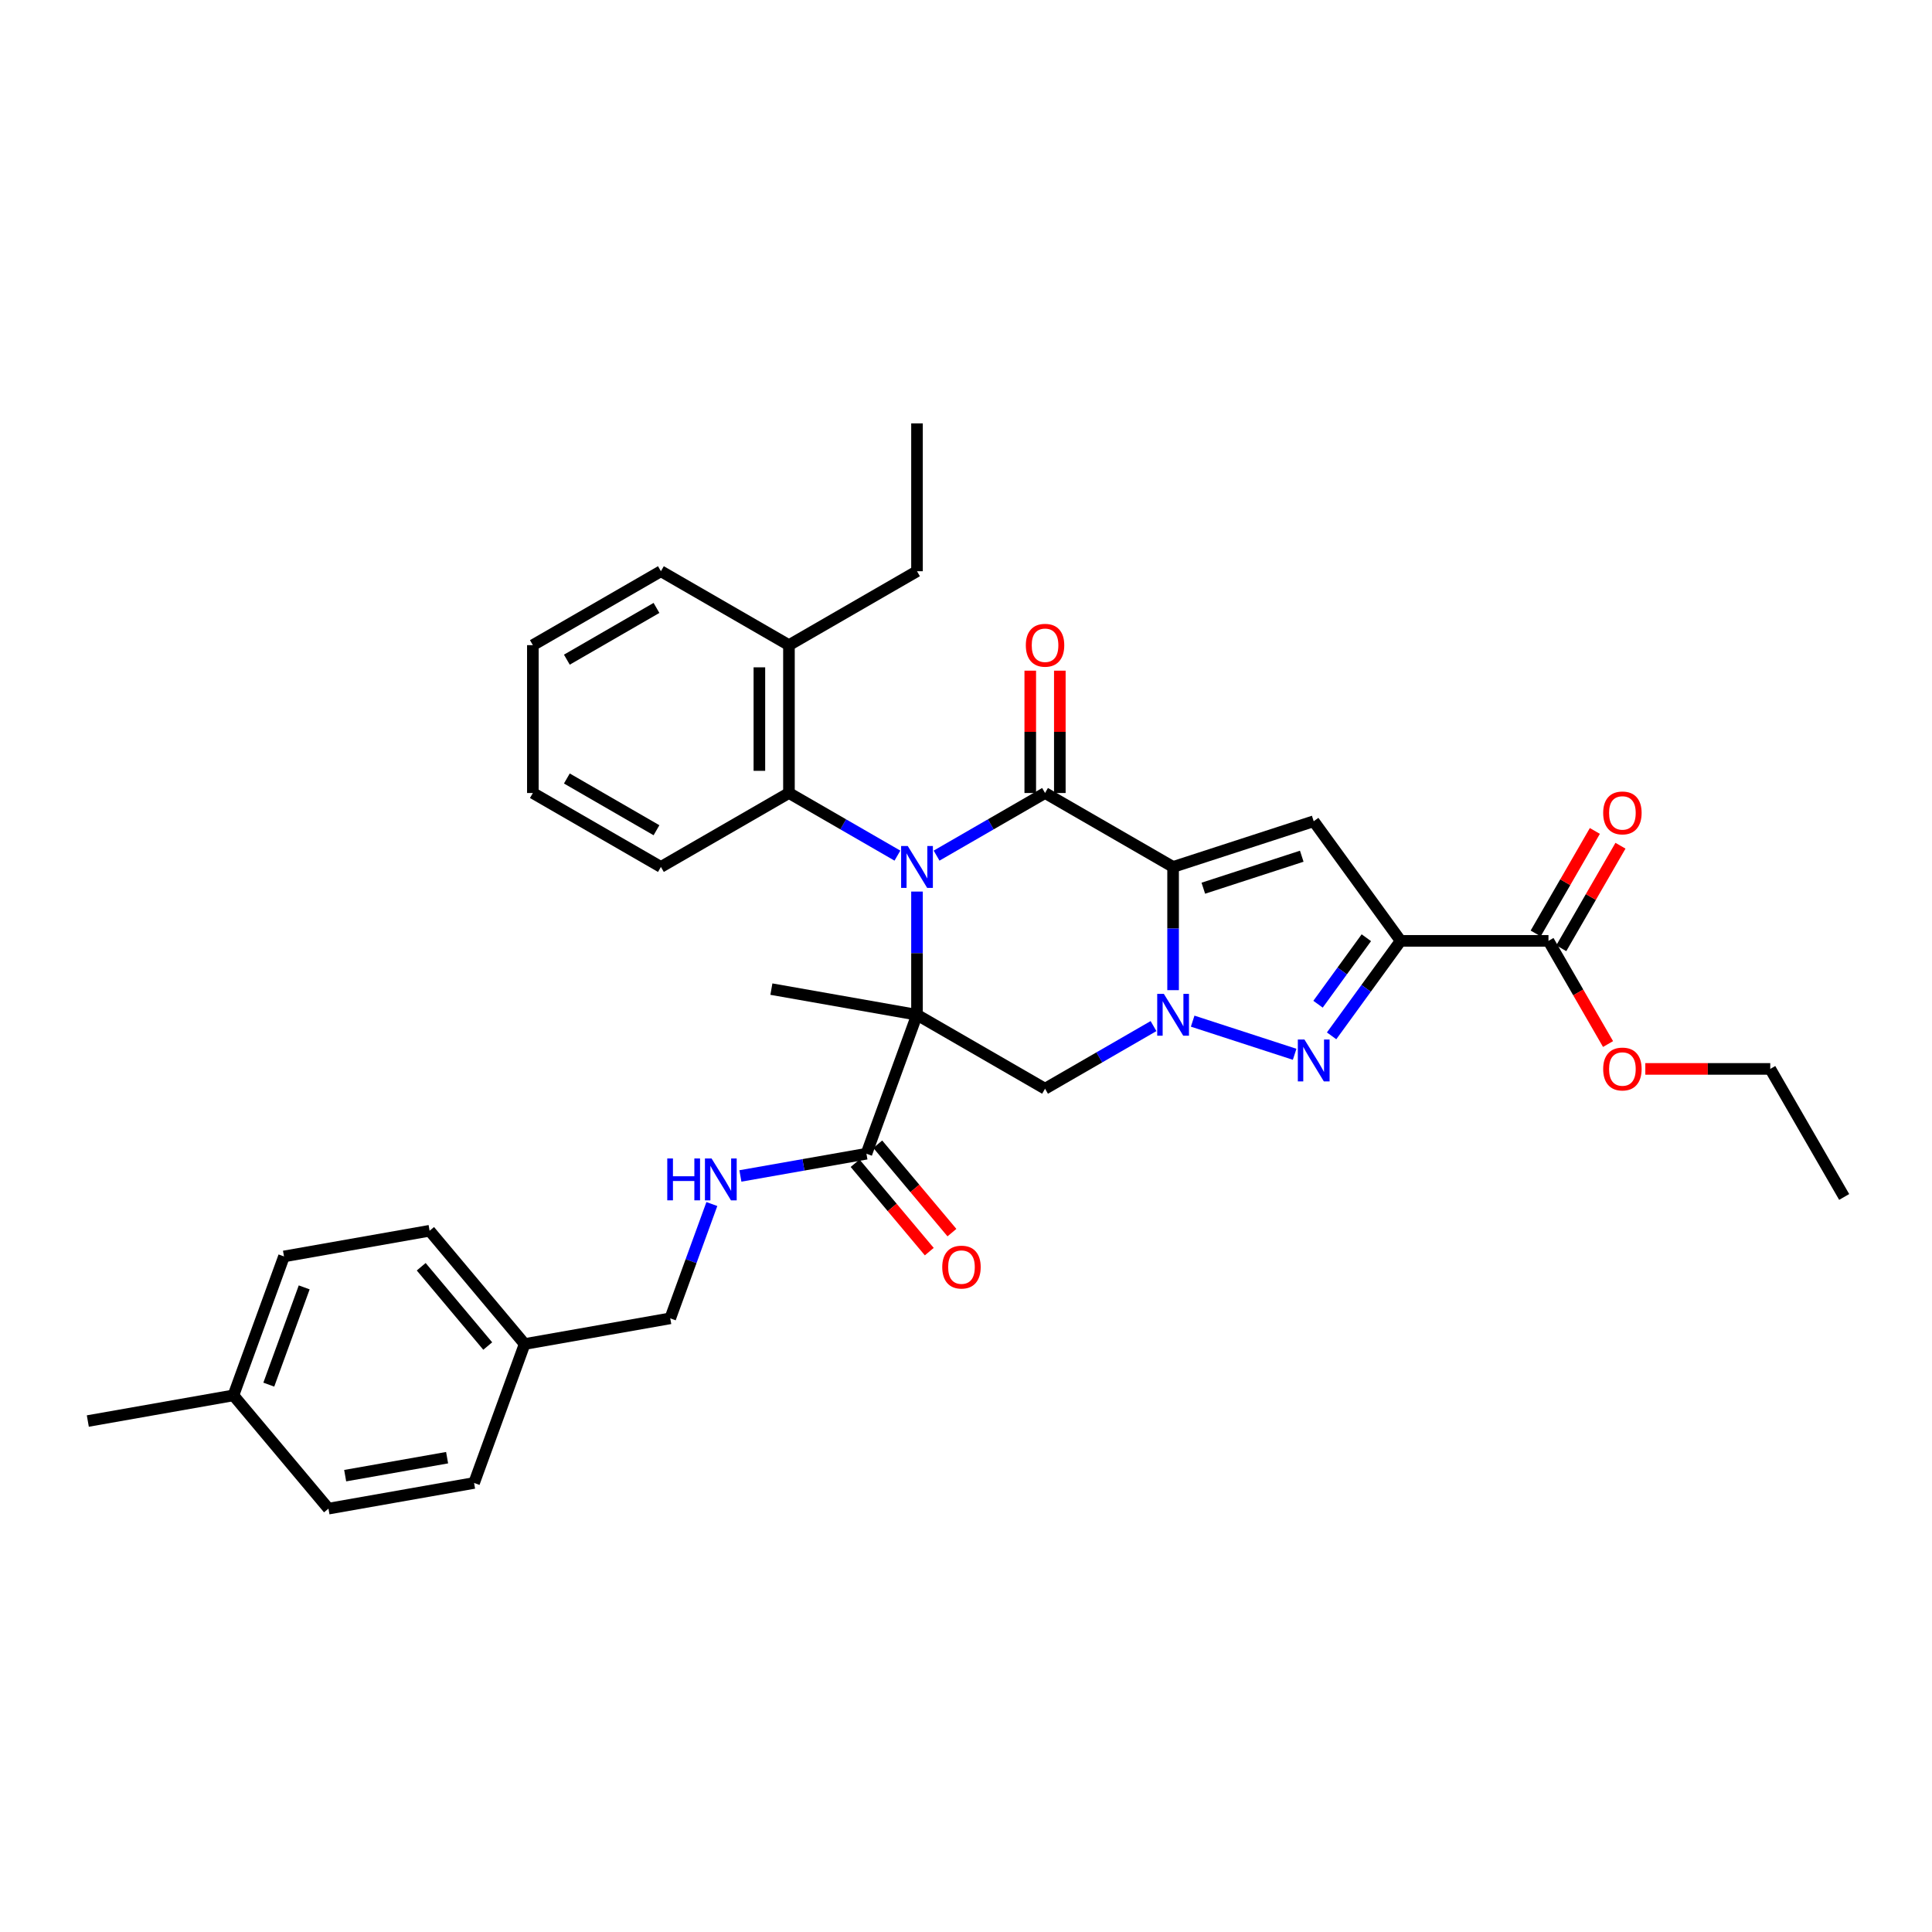 <?xml version='1.0' encoding='iso-8859-1'?>
<svg version='1.1' baseProfile='full'
              xmlns='http://www.w3.org/2000/svg'
                      xmlns:rdkit='http://www.rdkit.org/xml'
                      xmlns:xlink='http://www.w3.org/1999/xlink'
                  xml:space='preserve'
width='1000px' height='1000px' viewBox='0 0 1000 1000'>
<!-- END OF HEADER -->
<rect style='opacity:1.0;fill:#FFFFFF;stroke:none' width='1000' height='1000' x='0' y='0'> </rect>
<path class='bond-2' d='M 607.19,448.724 L 607.19,480.614' style='fill:none;fill-rule:evenodd;stroke:#000000;stroke-width:6px;stroke-linecap:butt;stroke-linejoin:miter;stroke-opacity:1' />
<path class='bond-2' d='M 607.19,480.614 L 607.19,512.504' style='fill:none;fill-rule:evenodd;stroke:#0000FF;stroke-width:6px;stroke-linecap:butt;stroke-linejoin:miter;stroke-opacity:1' />
<path class='bond-3' d='M 607.19,448.724 L 540.914,410.46' style='fill:none;fill-rule:evenodd;stroke:#000000;stroke-width:6px;stroke-linecap:butt;stroke-linejoin:miter;stroke-opacity:1' />
<path class='bond-6' d='M 607.19,448.724 L 679.974,425.076' style='fill:none;fill-rule:evenodd;stroke:#000000;stroke-width:6px;stroke-linecap:butt;stroke-linejoin:miter;stroke-opacity:1' />
<path class='bond-6' d='M 622.838,459.734 L 673.787,443.18' style='fill:none;fill-rule:evenodd;stroke:#000000;stroke-width:6px;stroke-linecap:butt;stroke-linejoin:miter;stroke-opacity:1' />
<path class='bond-0' d='M 484.77,442.874 L 512.842,426.667' style='fill:none;fill-rule:evenodd;stroke:#0000FF;stroke-width:6px;stroke-linecap:butt;stroke-linejoin:miter;stroke-opacity:1' />
<path class='bond-0' d='M 512.842,426.667 L 540.914,410.46' style='fill:none;fill-rule:evenodd;stroke:#000000;stroke-width:6px;stroke-linecap:butt;stroke-linejoin:miter;stroke-opacity:1' />
<path class='bond-1' d='M 474.638,461.474 L 474.638,493.364' style='fill:none;fill-rule:evenodd;stroke:#0000FF;stroke-width:6px;stroke-linecap:butt;stroke-linejoin:miter;stroke-opacity:1' />
<path class='bond-1' d='M 474.638,493.364 L 474.638,525.254' style='fill:none;fill-rule:evenodd;stroke:#000000;stroke-width:6px;stroke-linecap:butt;stroke-linejoin:miter;stroke-opacity:1' />
<path class='bond-9' d='M 464.505,442.874 L 436.433,426.667' style='fill:none;fill-rule:evenodd;stroke:#0000FF;stroke-width:6px;stroke-linecap:butt;stroke-linejoin:miter;stroke-opacity:1' />
<path class='bond-9' d='M 436.433,426.667 L 408.361,410.46' style='fill:none;fill-rule:evenodd;stroke:#000000;stroke-width:6px;stroke-linecap:butt;stroke-linejoin:miter;stroke-opacity:1' />
<path class='bond-8' d='M 474.638,525.254 L 448.463,597.168' style='fill:none;fill-rule:evenodd;stroke:#000000;stroke-width:6px;stroke-linecap:butt;stroke-linejoin:miter;stroke-opacity:1' />
<path class='bond-16' d='M 474.638,525.254 L 399.271,511.965' style='fill:none;fill-rule:evenodd;stroke:#000000;stroke-width:6px;stroke-linecap:butt;stroke-linejoin:miter;stroke-opacity:1' />
<path class='bond-34' d='M 474.638,525.254 L 540.914,563.519' style='fill:none;fill-rule:evenodd;stroke:#000000;stroke-width:6px;stroke-linecap:butt;stroke-linejoin:miter;stroke-opacity:1' />
<path class='bond-5' d='M 617.323,528.546 L 670.108,545.697' style='fill:none;fill-rule:evenodd;stroke:#0000FF;stroke-width:6px;stroke-linecap:butt;stroke-linejoin:miter;stroke-opacity:1' />
<path class='bond-7' d='M 597.058,531.104 L 568.986,547.311' style='fill:none;fill-rule:evenodd;stroke:#0000FF;stroke-width:6px;stroke-linecap:butt;stroke-linejoin:miter;stroke-opacity:1' />
<path class='bond-7' d='M 568.986,547.311 L 540.914,563.519' style='fill:none;fill-rule:evenodd;stroke:#000000;stroke-width:6px;stroke-linecap:butt;stroke-linejoin:miter;stroke-opacity:1' />
<path class='bond-12' d='M 548.567,410.46 L 548.567,378.799' style='fill:none;fill-rule:evenodd;stroke:#000000;stroke-width:6px;stroke-linecap:butt;stroke-linejoin:miter;stroke-opacity:1' />
<path class='bond-12' d='M 548.567,378.799 L 548.567,347.139' style='fill:none;fill-rule:evenodd;stroke:#FF0000;stroke-width:6px;stroke-linecap:butt;stroke-linejoin:miter;stroke-opacity:1' />
<path class='bond-12' d='M 533.261,410.46 L 533.261,378.799' style='fill:none;fill-rule:evenodd;stroke:#000000;stroke-width:6px;stroke-linecap:butt;stroke-linejoin:miter;stroke-opacity:1' />
<path class='bond-12' d='M 533.261,378.799 L 533.261,347.139' style='fill:none;fill-rule:evenodd;stroke:#FF0000;stroke-width:6px;stroke-linecap:butt;stroke-linejoin:miter;stroke-opacity:1' />
<path class='bond-4' d='M 724.957,486.989 L 679.974,425.076' style='fill:none;fill-rule:evenodd;stroke:#000000;stroke-width:6px;stroke-linecap:butt;stroke-linejoin:miter;stroke-opacity:1' />
<path class='bond-10' d='M 724.957,486.989 L 801.487,486.989' style='fill:none;fill-rule:evenodd;stroke:#000000;stroke-width:6px;stroke-linecap:butt;stroke-linejoin:miter;stroke-opacity:1' />
<path class='bond-35' d='M 724.957,486.989 L 707.097,511.571' style='fill:none;fill-rule:evenodd;stroke:#000000;stroke-width:6px;stroke-linecap:butt;stroke-linejoin:miter;stroke-opacity:1' />
<path class='bond-35' d='M 707.097,511.571 L 689.238,536.153' style='fill:none;fill-rule:evenodd;stroke:#0000FF;stroke-width:6px;stroke-linecap:butt;stroke-linejoin:miter;stroke-opacity:1' />
<path class='bond-35' d='M 707.217,485.367 L 694.715,502.574' style='fill:none;fill-rule:evenodd;stroke:#000000;stroke-width:6px;stroke-linecap:butt;stroke-linejoin:miter;stroke-opacity:1' />
<path class='bond-35' d='M 694.715,502.574 L 682.213,519.782' style='fill:none;fill-rule:evenodd;stroke:#0000FF;stroke-width:6px;stroke-linecap:butt;stroke-linejoin:miter;stroke-opacity:1' />
<path class='bond-11' d='M 448.463,597.168 L 415.846,602.919' style='fill:none;fill-rule:evenodd;stroke:#000000;stroke-width:6px;stroke-linecap:butt;stroke-linejoin:miter;stroke-opacity:1' />
<path class='bond-11' d='M 415.846,602.919 L 383.229,608.671' style='fill:none;fill-rule:evenodd;stroke:#0000FF;stroke-width:6px;stroke-linecap:butt;stroke-linejoin:miter;stroke-opacity:1' />
<path class='bond-13' d='M 442.601,602.087 L 461.796,624.964' style='fill:none;fill-rule:evenodd;stroke:#000000;stroke-width:6px;stroke-linecap:butt;stroke-linejoin:miter;stroke-opacity:1' />
<path class='bond-13' d='M 461.796,624.964 L 480.992,647.84' style='fill:none;fill-rule:evenodd;stroke:#FF0000;stroke-width:6px;stroke-linecap:butt;stroke-linejoin:miter;stroke-opacity:1' />
<path class='bond-13' d='M 454.326,592.249 L 473.521,615.125' style='fill:none;fill-rule:evenodd;stroke:#000000;stroke-width:6px;stroke-linecap:butt;stroke-linejoin:miter;stroke-opacity:1' />
<path class='bond-13' d='M 473.521,615.125 L 492.717,638.001' style='fill:none;fill-rule:evenodd;stroke:#FF0000;stroke-width:6px;stroke-linecap:butt;stroke-linejoin:miter;stroke-opacity:1' />
<path class='bond-15' d='M 408.361,410.46 L 408.361,333.93' style='fill:none;fill-rule:evenodd;stroke:#000000;stroke-width:6px;stroke-linecap:butt;stroke-linejoin:miter;stroke-opacity:1' />
<path class='bond-15' d='M 393.055,398.98 L 393.055,345.41' style='fill:none;fill-rule:evenodd;stroke:#000000;stroke-width:6px;stroke-linecap:butt;stroke-linejoin:miter;stroke-opacity:1' />
<path class='bond-25' d='M 408.361,410.46 L 342.085,448.724' style='fill:none;fill-rule:evenodd;stroke:#000000;stroke-width:6px;stroke-linecap:butt;stroke-linejoin:miter;stroke-opacity:1' />
<path class='bond-14' d='M 808.114,490.816 L 823.433,464.282' style='fill:none;fill-rule:evenodd;stroke:#000000;stroke-width:6px;stroke-linecap:butt;stroke-linejoin:miter;stroke-opacity:1' />
<path class='bond-14' d='M 823.433,464.282 L 838.753,437.748' style='fill:none;fill-rule:evenodd;stroke:#FF0000;stroke-width:6px;stroke-linecap:butt;stroke-linejoin:miter;stroke-opacity:1' />
<path class='bond-14' d='M 794.859,483.163 L 810.178,456.629' style='fill:none;fill-rule:evenodd;stroke:#000000;stroke-width:6px;stroke-linecap:butt;stroke-linejoin:miter;stroke-opacity:1' />
<path class='bond-14' d='M 810.178,456.629 L 825.497,430.095' style='fill:none;fill-rule:evenodd;stroke:#FF0000;stroke-width:6px;stroke-linecap:butt;stroke-linejoin:miter;stroke-opacity:1' />
<path class='bond-18' d='M 801.487,486.989 L 816.903,513.691' style='fill:none;fill-rule:evenodd;stroke:#000000;stroke-width:6px;stroke-linecap:butt;stroke-linejoin:miter;stroke-opacity:1' />
<path class='bond-18' d='M 816.903,513.691 L 832.32,540.393' style='fill:none;fill-rule:evenodd;stroke:#FF0000;stroke-width:6px;stroke-linecap:butt;stroke-linejoin:miter;stroke-opacity:1' />
<path class='bond-17' d='M 368.456,623.207 L 357.689,652.789' style='fill:none;fill-rule:evenodd;stroke:#0000FF;stroke-width:6px;stroke-linecap:butt;stroke-linejoin:miter;stroke-opacity:1' />
<path class='bond-17' d='M 357.689,652.789 L 346.922,682.371' style='fill:none;fill-rule:evenodd;stroke:#000000;stroke-width:6px;stroke-linecap:butt;stroke-linejoin:miter;stroke-opacity:1' />
<path class='bond-26' d='M 408.361,333.93 L 474.638,295.666' style='fill:none;fill-rule:evenodd;stroke:#000000;stroke-width:6px;stroke-linecap:butt;stroke-linejoin:miter;stroke-opacity:1' />
<path class='bond-27' d='M 408.361,333.93 L 342.085,295.666' style='fill:none;fill-rule:evenodd;stroke:#000000;stroke-width:6px;stroke-linecap:butt;stroke-linejoin:miter;stroke-opacity:1' />
<path class='bond-19' d='M 346.922,682.371 L 271.555,695.661' style='fill:none;fill-rule:evenodd;stroke:#000000;stroke-width:6px;stroke-linecap:butt;stroke-linejoin:miter;stroke-opacity:1' />
<path class='bond-28' d='M 851.613,553.266 L 883.947,553.266' style='fill:none;fill-rule:evenodd;stroke:#FF0000;stroke-width:6px;stroke-linecap:butt;stroke-linejoin:miter;stroke-opacity:1' />
<path class='bond-28' d='M 883.947,553.266 L 916.281,553.266' style='fill:none;fill-rule:evenodd;stroke:#000000;stroke-width:6px;stroke-linecap:butt;stroke-linejoin:miter;stroke-opacity:1' />
<path class='bond-21' d='M 271.555,695.661 L 245.38,767.575' style='fill:none;fill-rule:evenodd;stroke:#000000;stroke-width:6px;stroke-linecap:butt;stroke-linejoin:miter;stroke-opacity:1' />
<path class='bond-22' d='M 271.555,695.661 L 222.363,637.036' style='fill:none;fill-rule:evenodd;stroke:#000000;stroke-width:6px;stroke-linecap:butt;stroke-linejoin:miter;stroke-opacity:1' />
<path class='bond-22' d='M 252.451,696.705 L 218.017,655.668' style='fill:none;fill-rule:evenodd;stroke:#000000;stroke-width:6px;stroke-linecap:butt;stroke-linejoin:miter;stroke-opacity:1' />
<path class='bond-20' d='M 120.821,722.239 L 146.996,650.325' style='fill:none;fill-rule:evenodd;stroke:#000000;stroke-width:6px;stroke-linecap:butt;stroke-linejoin:miter;stroke-opacity:1' />
<path class='bond-20' d='M 139.13,716.687 L 157.453,666.347' style='fill:none;fill-rule:evenodd;stroke:#000000;stroke-width:6px;stroke-linecap:butt;stroke-linejoin:miter;stroke-opacity:1' />
<path class='bond-29' d='M 120.821,722.239 L 45.455,735.528' style='fill:none;fill-rule:evenodd;stroke:#000000;stroke-width:6px;stroke-linecap:butt;stroke-linejoin:miter;stroke-opacity:1' />
<path class='bond-37' d='M 120.821,722.239 L 170.013,780.864' style='fill:none;fill-rule:evenodd;stroke:#000000;stroke-width:6px;stroke-linecap:butt;stroke-linejoin:miter;stroke-opacity:1' />
<path class='bond-24' d='M 245.38,767.575 L 170.013,780.864' style='fill:none;fill-rule:evenodd;stroke:#000000;stroke-width:6px;stroke-linecap:butt;stroke-linejoin:miter;stroke-opacity:1' />
<path class='bond-24' d='M 231.417,754.495 L 178.661,763.797' style='fill:none;fill-rule:evenodd;stroke:#000000;stroke-width:6px;stroke-linecap:butt;stroke-linejoin:miter;stroke-opacity:1' />
<path class='bond-23' d='M 222.363,637.036 L 146.996,650.325' style='fill:none;fill-rule:evenodd;stroke:#000000;stroke-width:6px;stroke-linecap:butt;stroke-linejoin:miter;stroke-opacity:1' />
<path class='bond-31' d='M 342.085,448.724 L 275.808,410.46' style='fill:none;fill-rule:evenodd;stroke:#000000;stroke-width:6px;stroke-linecap:butt;stroke-linejoin:miter;stroke-opacity:1' />
<path class='bond-31' d='M 339.796,429.729 L 293.403,402.944' style='fill:none;fill-rule:evenodd;stroke:#000000;stroke-width:6px;stroke-linecap:butt;stroke-linejoin:miter;stroke-opacity:1' />
<path class='bond-30' d='M 474.638,295.666 L 474.638,219.136' style='fill:none;fill-rule:evenodd;stroke:#000000;stroke-width:6px;stroke-linecap:butt;stroke-linejoin:miter;stroke-opacity:1' />
<path class='bond-36' d='M 342.085,295.666 L 275.808,333.93' style='fill:none;fill-rule:evenodd;stroke:#000000;stroke-width:6px;stroke-linecap:butt;stroke-linejoin:miter;stroke-opacity:1' />
<path class='bond-36' d='M 339.796,314.661 L 293.403,341.446' style='fill:none;fill-rule:evenodd;stroke:#000000;stroke-width:6px;stroke-linecap:butt;stroke-linejoin:miter;stroke-opacity:1' />
<path class='bond-32' d='M 916.281,553.266 L 954.545,619.542' style='fill:none;fill-rule:evenodd;stroke:#000000;stroke-width:6px;stroke-linecap:butt;stroke-linejoin:miter;stroke-opacity:1' />
<path class='bond-33' d='M 275.808,410.46 L 275.808,333.93' style='fill:none;fill-rule:evenodd;stroke:#000000;stroke-width:6px;stroke-linecap:butt;stroke-linejoin:miter;stroke-opacity:1' />
<path  class='atom-1' d='M 469.847 437.888
L 476.949 449.367
Q 477.653 450.5, 478.786 452.551
Q 479.918 454.602, 479.979 454.724
L 479.979 437.888
L 482.857 437.888
L 482.857 459.561
L 479.888 459.561
L 472.265 447.01
Q 471.377 445.541, 470.429 443.857
Q 469.51 442.174, 469.235 441.653
L 469.235 459.561
L 466.418 459.561
L 466.418 437.888
L 469.847 437.888
' fill='#0000FF'/>
<path  class='atom-3' d='M 602.4 514.417
L 609.502 525.897
Q 610.206 527.029, 611.338 529.08
Q 612.471 531.131, 612.532 531.254
L 612.532 514.417
L 615.41 514.417
L 615.41 536.09
L 612.44 536.09
L 604.818 523.54
Q 603.93 522.07, 602.981 520.387
Q 602.063 518.703, 601.788 518.183
L 601.788 536.09
L 598.971 536.09
L 598.971 514.417
L 602.4 514.417
' fill='#0000FF'/>
<path  class='atom-6' d='M 675.184 538.066
L 682.285 549.546
Q 682.99 550.678, 684.122 552.729
Q 685.255 554.78, 685.316 554.903
L 685.316 538.066
L 688.194 538.066
L 688.194 559.739
L 685.224 559.739
L 677.602 547.188
Q 676.714 545.719, 675.765 544.035
Q 674.847 542.352, 674.571 541.831
L 674.571 559.739
L 671.755 559.739
L 671.755 538.066
L 675.184 538.066
' fill='#0000FF'/>
<path  class='atom-12' d='M 345.377 599.621
L 348.316 599.621
L 348.316 608.835
L 359.397 608.835
L 359.397 599.621
L 362.336 599.621
L 362.336 621.294
L 359.397 621.294
L 359.397 611.284
L 348.316 611.284
L 348.316 621.294
L 345.377 621.294
L 345.377 599.621
' fill='#0000FF'/>
<path  class='atom-12' d='M 368.306 599.621
L 375.407 611.1
Q 376.112 612.233, 377.244 614.284
Q 378.377 616.335, 378.438 616.457
L 378.438 599.621
L 381.316 599.621
L 381.316 621.294
L 378.346 621.294
L 370.724 608.743
Q 369.836 607.274, 368.887 605.59
Q 367.969 603.906, 367.693 603.386
L 367.693 621.294
L 364.877 621.294
L 364.877 599.621
L 368.306 599.621
' fill='#0000FF'/>
<path  class='atom-13' d='M 530.965 333.992
Q 530.965 328.788, 533.537 325.879
Q 536.108 322.971, 540.914 322.971
Q 545.72 322.971, 548.291 325.879
Q 550.863 328.788, 550.863 333.992
Q 550.863 339.257, 548.261 342.257
Q 545.659 345.226, 540.914 345.226
Q 536.139 345.226, 533.537 342.257
Q 530.965 339.287, 530.965 333.992
M 540.914 342.777
Q 544.22 342.777, 545.996 340.573
Q 547.802 338.338, 547.802 333.992
Q 547.802 329.736, 545.996 327.594
Q 544.22 325.42, 540.914 325.42
Q 537.608 325.42, 535.802 327.563
Q 534.026 329.706, 534.026 333.992
Q 534.026 338.369, 535.802 340.573
Q 537.608 342.777, 540.914 342.777
' fill='#FF0000'/>
<path  class='atom-14' d='M 487.706 655.854
Q 487.706 650.65, 490.278 647.742
Q 492.849 644.834, 497.655 644.834
Q 502.461 644.834, 505.033 647.742
Q 507.604 650.65, 507.604 655.854
Q 507.604 661.119, 505.002 664.119
Q 502.4 667.089, 497.655 667.089
Q 492.88 667.089, 490.278 664.119
Q 487.706 661.15, 487.706 655.854
M 497.655 664.64
Q 500.961 664.64, 502.737 662.436
Q 504.543 660.201, 504.543 655.854
Q 504.543 651.599, 502.737 649.456
Q 500.961 647.283, 497.655 647.283
Q 494.349 647.283, 492.543 649.426
Q 490.768 651.569, 490.768 655.854
Q 490.768 660.232, 492.543 662.436
Q 494.349 664.64, 497.655 664.64
' fill='#FF0000'/>
<path  class='atom-15' d='M 829.802 420.774
Q 829.802 415.57, 832.374 412.662
Q 834.945 409.754, 839.751 409.754
Q 844.557 409.754, 847.129 412.662
Q 849.7 415.57, 849.7 420.774
Q 849.7 426.039, 847.098 429.039
Q 844.496 432.008, 839.751 432.008
Q 834.976 432.008, 832.374 429.039
Q 829.802 426.07, 829.802 420.774
M 839.751 429.56
Q 843.057 429.56, 844.833 427.355
Q 846.639 425.121, 846.639 420.774
Q 846.639 416.519, 844.833 414.376
Q 843.057 412.203, 839.751 412.203
Q 836.445 412.203, 834.639 414.345
Q 832.864 416.488, 832.864 420.774
Q 832.864 425.151, 834.639 427.355
Q 836.445 429.56, 839.751 429.56
' fill='#FF0000'/>
<path  class='atom-19' d='M 829.802 553.327
Q 829.802 548.123, 832.374 545.215
Q 834.945 542.307, 839.751 542.307
Q 844.557 542.307, 847.129 545.215
Q 849.7 548.123, 849.7 553.327
Q 849.7 558.592, 847.098 561.592
Q 844.496 564.561, 839.751 564.561
Q 834.976 564.561, 832.374 561.592
Q 829.802 558.623, 829.802 553.327
M 839.751 562.112
Q 843.057 562.112, 844.833 559.908
Q 846.639 557.674, 846.639 553.327
Q 846.639 549.072, 844.833 546.929
Q 843.057 544.755, 839.751 544.755
Q 836.445 544.755, 834.639 546.898
Q 832.864 549.041, 832.864 553.327
Q 832.864 557.704, 834.639 559.908
Q 836.445 562.112, 839.751 562.112
' fill='#FF0000'/>
</svg>
